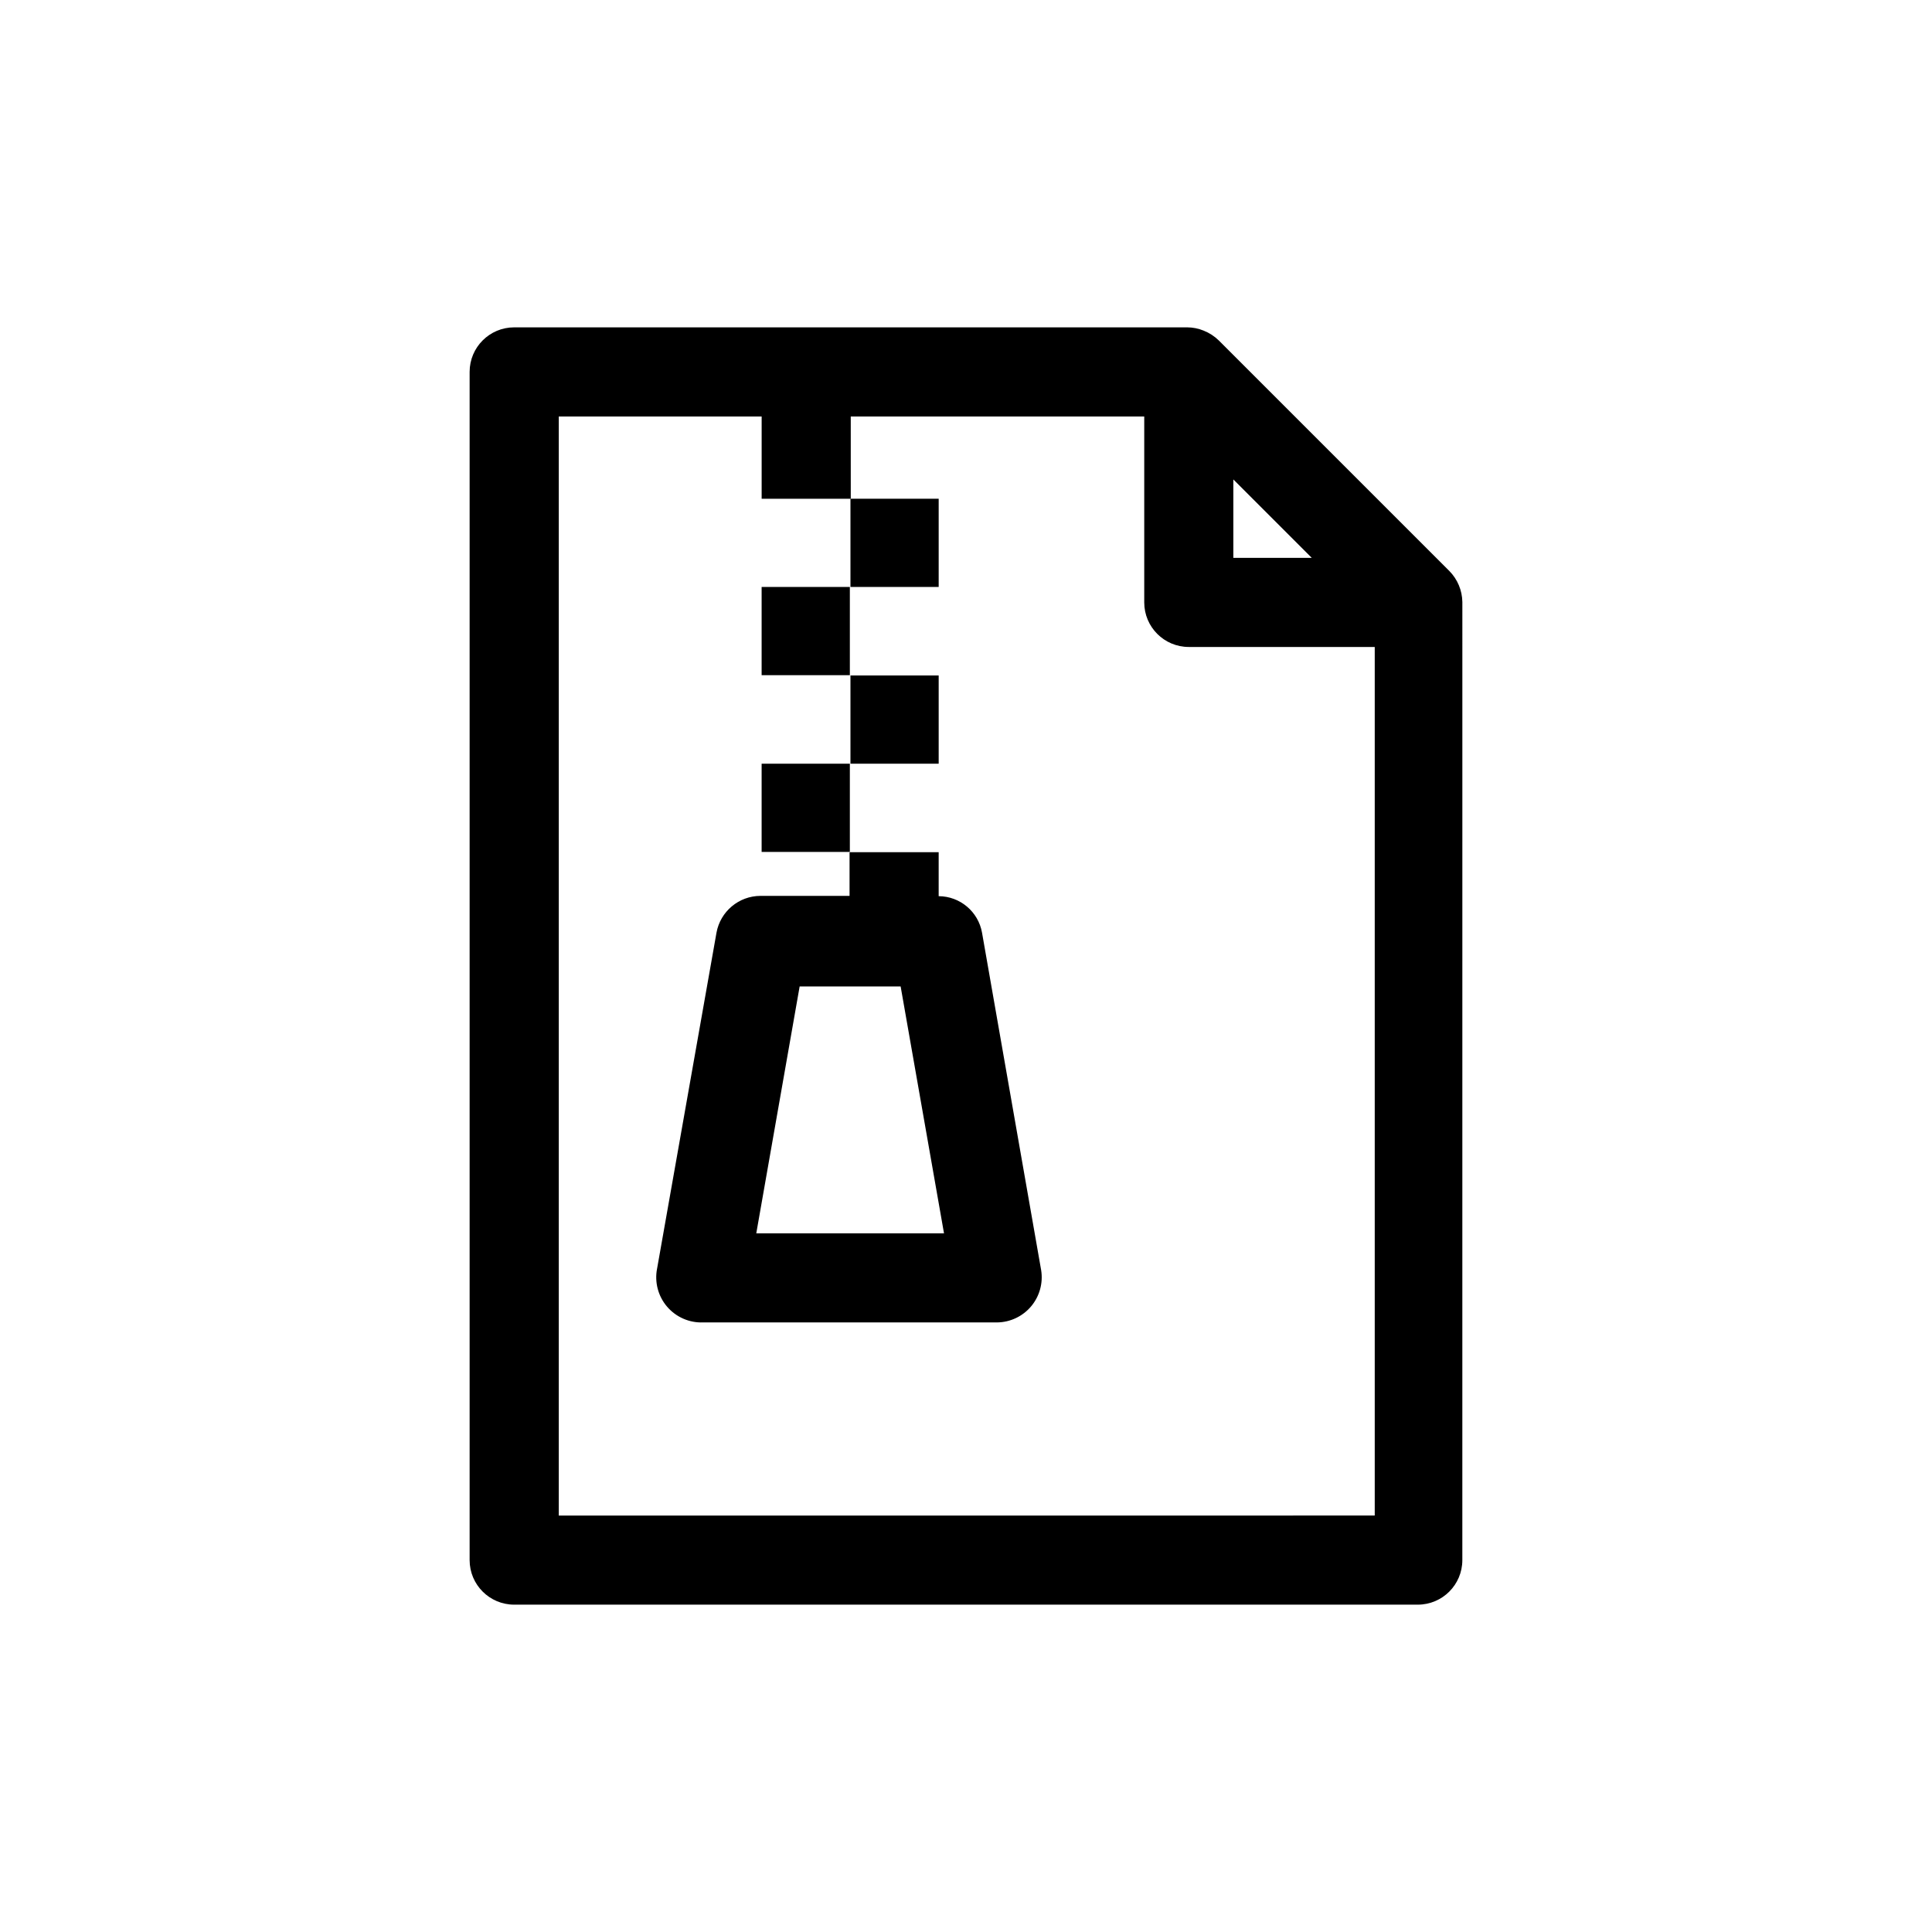 <?xml version="1.0" encoding="UTF-8"?>
<!-- Uploaded to: SVG Repo, www.svgrepo.com, Generator: SVG Repo Mixer Tools -->
<svg fill="#000000" width="800px" height="800px" version="1.1" viewBox="144 144 512 512" xmlns="http://www.w3.org/2000/svg">
 <g>
  <path d="m531.54 303.57c-0.039-3.102-1.281-6.062-3.461-8.266l-61.086-61.086h-0.004c-1.152-1.125-2.516-2.008-4.012-2.598-1.375-0.566-2.848-0.859-4.332-0.867h-178.38c-6.523 0-11.809 5.285-11.809 11.809v314.88c0 6.523 5.285 11.809 11.809 11.809h239.46c6.523 0 11.809-5.285 11.809-11.809zm-60.691-32.512 20.781 20.781h-20.781zm-178.77 274.58v-291.27h53.766v21.805h23.617l-0.004-21.805h77.777v49.277c0 6.523 5.285 11.809 11.809 11.809h49.277v230.18z"/>
  <path d="m345.84 299.55h23.379v23.379h-23.379z"/>
  <path d="m369.38 323.01h23.379v23.379h-23.379z"/>
  <path d="m345.84 346.39h23.379v23.379h-23.379z"/>
  <path d="m369.38 276.17h23.379v23.379h-23.379z"/>
  <path d="m404.25 391.18c-0.988-5.582-5.828-9.656-11.492-9.684v-11.652h-23.617v11.57h-23.617v0.004c-5.727 0.02-10.625 4.125-11.648 9.762l-15.742 89.031h-0.004c-0.699 3.586 0.277 7.297 2.656 10.074 2.379 2.777 5.894 4.312 9.547 4.172h77.934c3.473-0.047 6.754-1.602 8.992-4.262 2.234-2.66 3.207-6.16 2.656-9.59zm-59.828 79.664 11.492-65.418h26.766l11.492 65.418z"/>
 </g>
</svg>